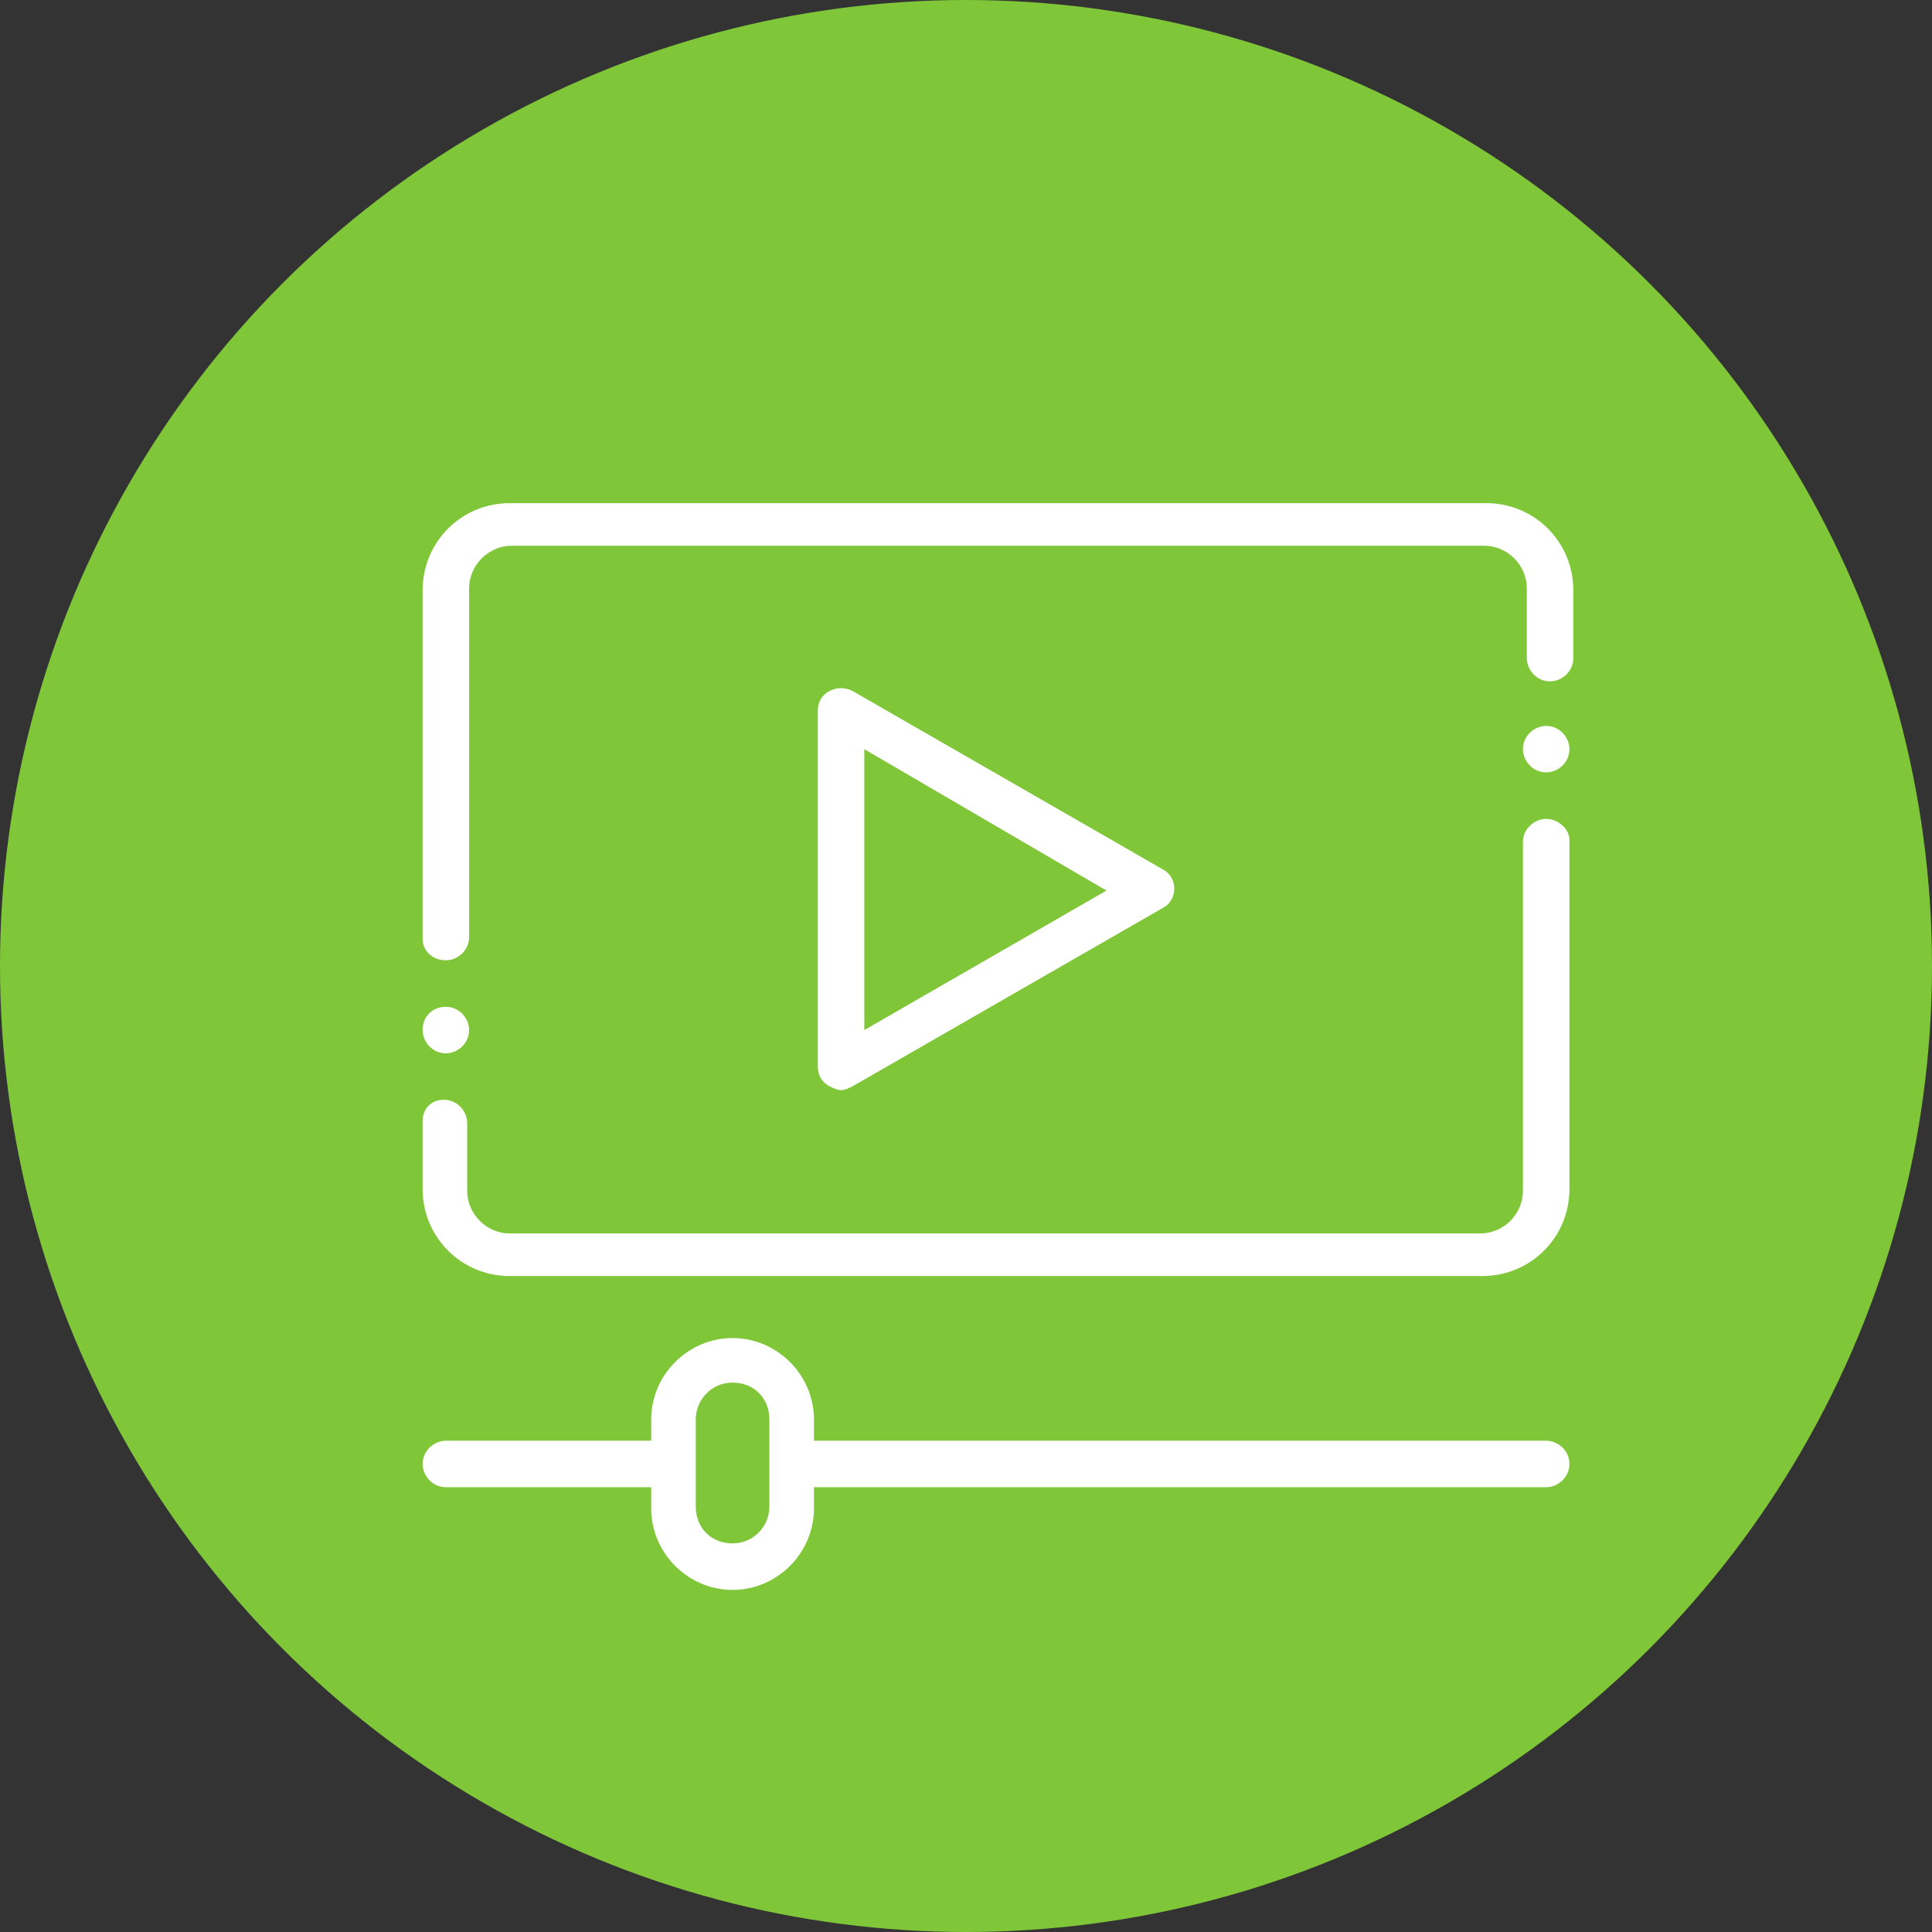 <svg width="96" height="96" viewBox="0 0 96 96" fill="none" xmlns="http://www.w3.org/2000/svg">
<rect x="0" y="0" width="96" height="96" fill="#333333" stroke="none"/>
<circle cx="48" cy="48" r="48" fill="#7FC639"/>
<path fill-rule="evenodd" clip-rule="evenodd" d="M22.155 47.717C22.733 47.717 23.31 47.236 23.31 46.562V29.235C23.31 28.08 24.273 27.118 25.428 27.118H73.749C74.904 27.118 75.867 28.08 75.867 29.235V32.701C75.867 33.278 76.348 33.856 77.022 33.856C77.6 33.856 78.177 33.374 78.177 32.701V29.332C78.177 26.925 76.252 25 73.846 25H25.332C22.925 25 21 26.925 21 29.332V46.658C21 47.236 21.481 47.717 22.155 47.717Z" fill="white"/>
<path fill-rule="evenodd" clip-rule="evenodd" d="M76.83 40.69C76.252 40.69 75.674 41.172 75.674 41.846V59.172C75.674 60.327 74.712 61.29 73.557 61.29H25.332C24.177 61.29 23.214 60.327 23.214 59.172V55.803C23.214 55.225 22.733 54.648 22.059 54.648C21.385 54.648 21 55.129 21 55.707V59.076C21 61.482 22.925 63.407 25.332 63.407H73.653C76.059 63.407 77.985 61.482 77.985 59.076V41.749C77.985 41.172 77.407 40.69 76.83 40.69Z" fill="white"/>
<path fill-rule="evenodd" clip-rule="evenodd" d="M42.369 34.338C41.984 34.145 41.599 34.145 41.214 34.338C40.829 34.53 40.637 34.915 40.637 35.3V53.012C40.637 53.397 40.829 53.782 41.214 53.974C41.407 54.071 41.599 54.167 41.792 54.167C41.984 54.167 42.177 54.071 42.369 53.974L57.771 45.119C58.156 44.926 58.348 44.541 58.348 44.156C58.348 43.771 58.156 43.386 57.771 43.194L42.369 34.338ZM42.947 51.183V37.225L54.979 44.252L42.947 51.183Z" fill="white"/>
<path fill-rule="evenodd" clip-rule="evenodd" d="M76.83 71.589H40.444V70.53C40.444 68.316 38.615 66.487 36.401 66.487C34.187 66.487 32.358 68.316 32.358 70.53V71.589H22.155C21.578 71.589 21 72.07 21 72.744C21 73.322 21.481 73.899 22.155 73.899H32.358V74.958C32.358 77.172 34.187 79.001 36.401 79.001C38.615 79.001 40.444 77.172 40.444 74.958V73.899H76.83C77.407 73.899 77.985 73.418 77.985 72.744C77.985 72.07 77.407 71.589 76.83 71.589ZM38.23 74.862C38.23 75.824 37.46 76.691 36.401 76.691C35.342 76.691 34.572 75.921 34.572 74.862V70.53C34.572 69.568 35.342 68.701 36.401 68.701C37.46 68.701 38.23 69.471 38.23 70.53V74.862Z" fill="white"/>
<path fill-rule="evenodd" clip-rule="evenodd" d="M22.155 52.339C22.733 52.339 23.31 51.857 23.31 51.183C23.31 50.606 22.829 50.028 22.155 50.028C21.481 50.028 21 50.51 21 51.183C21 51.761 21.481 52.339 22.155 52.339Z" fill="white"/>
<path fill-rule="evenodd" clip-rule="evenodd" d="M76.829 36.069C76.252 36.069 75.674 36.551 75.674 37.224C75.674 37.802 76.156 38.38 76.829 38.38C77.407 38.38 77.984 37.898 77.984 37.224C77.984 36.647 77.503 36.069 76.829 36.069Z" fill="white"/>
</svg>
